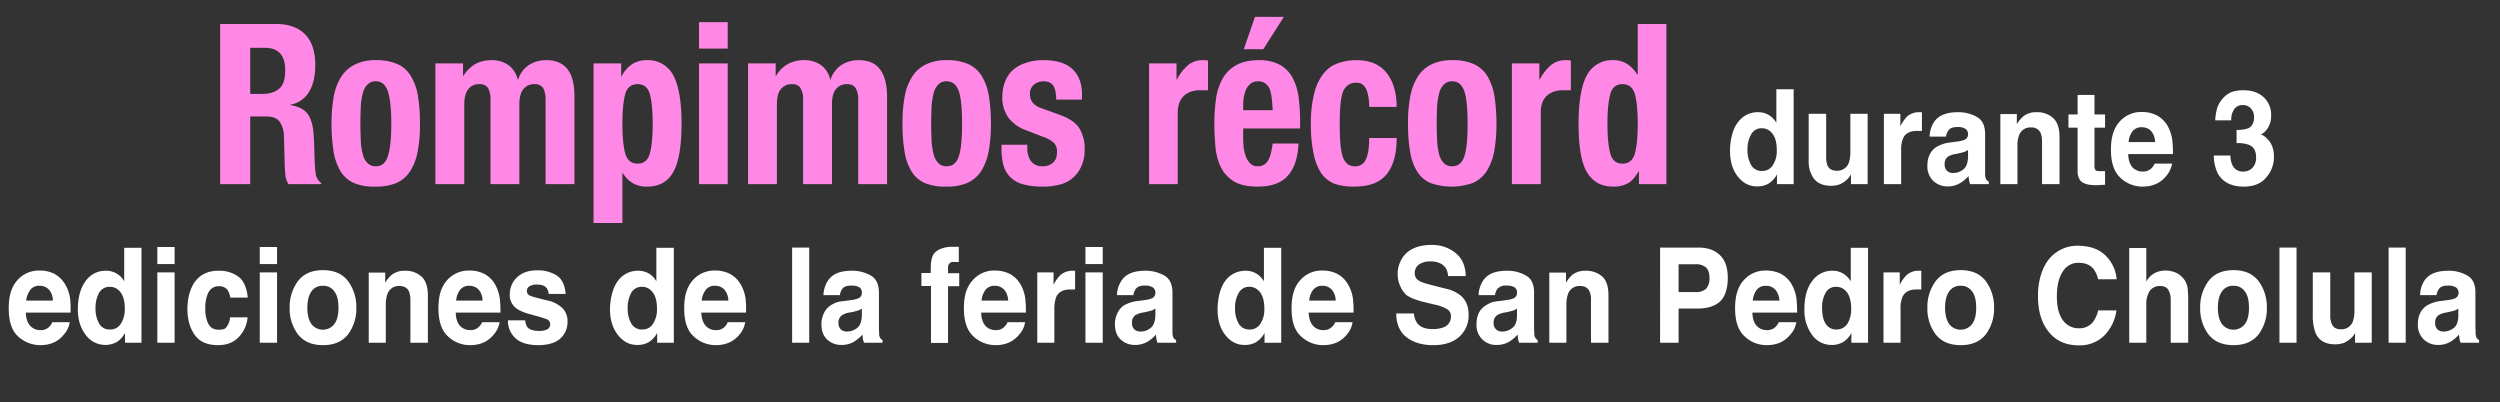 <svg id="Layer_1" data-name="Layer 1" xmlns="http://www.w3.org/2000/svg" viewBox="0 0 1229.9 198"><rect x="0" y="0" width="1229.9" height="198" fill="#333333" stroke="none"/><defs><style>.cls-1{fill:#ff88e6;}.cls-2{fill:#fff;}</style></defs><path class="cls-1" d="M135.6,11.8c6.2,0,11,1.6,14.4,5s5.1,8.4,5.1,15.3c0,5.3-1,9.6-3,13a13.4,13.4,0,0,1-9.2,6.4v.2q5.5.9,8.1,3.9c1.7,2,2.8,5.2,3.2,9.6q.2,2.3.3,4.8c.1,1.7.1,3.7.2,5.8a92.9,92.9,0,0,0,.6,9.6A6.5,6.5,0,0,0,158,90v.6H142a8.4,8.4,0,0,1-1.5-3.8c-.2-1.4-.3-2.9-.4-4.5l-.4-15.1a12.9,12.9,0,0,0-2.1-7.3c-1.3-1.8-3.5-2.6-6.6-2.6h-7.9V90.6H108.3V11.8Zm-6.4,34.4c3.6,0,6.3-.9,8.3-2.7s2.8-4.8,2.8-9.1c0-7.3-3.4-10.9-10.2-10.9h-7V46.2Z"/><path class="cls-1" d="M164.2,47.4a27.7,27.7,0,0,1,3.7-9.7,17.1,17.1,0,0,1,6.8-6,22,22,0,0,1,10.2-2.1,25.8,25.8,0,0,1,10.6,1.9,14.5,14.5,0,0,1,6.6,5.9,26.3,26.3,0,0,1,3.5,9.8,79.1,79.1,0,0,1,1,13.7,68.2,68.2,0,0,1-1.1,13.5,27.1,27.1,0,0,1-3.7,9.8,15.7,15.7,0,0,1-6.7,5.8,25.9,25.9,0,0,1-10.2,1.8,25.3,25.3,0,0,1-10.6-1.7,14.8,14.8,0,0,1-6.7-5.7,28,28,0,0,1-3.5-9.9,89.1,89.1,0,0,1-1-13.6A76.8,76.8,0,0,1,164.2,47.4Zm13.3,21.9a28.7,28.7,0,0,0,1,6.6,8.4,8.4,0,0,0,2.3,4.3,5.3,5.3,0,0,0,4.1,1.6c2.9,0,4.8-1.6,5.9-4.9s1.7-8.6,1.7-16-.6-12.8-1.7-16-3-4.9-5.9-4.9a5.3,5.3,0,0,0-4.1,1.6,8.4,8.4,0,0,0-2.3,4.3,28.7,28.7,0,0,0-1,6.6c-.1,2.6-.2,5.4-.2,8.4S177.4,66.7,177.5,69.3Z"/><path class="cls-1" d="M227.8,31.2v6.1h.2a16.8,16.8,0,0,1,6-5.9,16.6,16.6,0,0,1,8-1.8,13.8,13.8,0,0,1,8.2,2.5,12.3,12.3,0,0,1,4.5,7h.2a13.3,13.3,0,0,1,5.3-7.1,15.2,15.2,0,0,1,8.6-2.4c4.8,0,8.2,1.6,10.5,4.6s3.3,7.5,3.3,13.2V90.6H268.4V49.1a11.7,11.7,0,0,0-1.2-5.8,4.8,4.8,0,0,0-4.3-1.9,6.6,6.6,0,0,0-5.4,2.4c-1.3,1.6-2,4.2-2,7.7V90.6H241.3V49.1a11.7,11.7,0,0,0-1.2-5.8,4.8,4.8,0,0,0-4.3-1.9,6.6,6.6,0,0,0-5.4,2.4c-1.3,1.6-2,4.2-2,7.7V90.6H214.2V31.2Z"/><path class="cls-1" d="M305.6,31.2v6.3h.2a15.9,15.9,0,0,1,5.3-6,13.3,13.3,0,0,1,7.2-1.9A13.9,13.9,0,0,1,331.2,37c2.7,4.9,4.1,12.9,4.1,23.9s-1.4,19-4.1,23.8-7.1,7.1-12.9,7.1a13.4,13.4,0,0,1-6.8-1.6,13.8,13.8,0,0,1-5.1-5.1h-.2v24.6H292V31.2Zm2,44.3c.9,3.3,3,5,6.1,5s5.1-1.7,6-5,1.4-8.1,1.4-14.6-.5-11.4-1.4-14.6-2.9-4.9-6-4.9-5.2,1.6-6.1,4.9-1.4,8.1-1.4,14.6S306.7,72.3,307.6,75.5Z"/><path class="cls-1" d="M358,10.9v13H343.9v-13Zm0,20.3V90.6H343.9V31.2Z"/><path class="cls-1" d="M381.6,31.2v6.1h.2a15.4,15.4,0,0,1,6-5.9,16.2,16.2,0,0,1,7.9-1.8,13.9,13.9,0,0,1,8.3,2.5,11.7,11.7,0,0,1,4.4,7h.2a13.8,13.8,0,0,1,5.3-7.1,15.8,15.8,0,0,1,8.7-2.4c4.7,0,8.2,1.6,10.4,4.6s3.4,7.5,3.4,13.2V90.6H422.2V49.1a10.6,10.6,0,0,0-1.3-5.8c-.8-1.3-2.3-1.9-4.2-1.9a6.6,6.6,0,0,0-5.4,2.4c-1.4,1.6-2,4.2-2,7.7V90.6H395.1V49.1a10.6,10.6,0,0,0-1.3-5.8c-.8-1.3-2.3-1.9-4.2-1.9a6.6,6.6,0,0,0-5.4,2.4c-1.4,1.6-2,4.2-2,7.7V90.6H368V31.2Z"/><path class="cls-1" d="M445.1,47.4a25.9,25.9,0,0,1,3.7-9.7,16.2,16.2,0,0,1,6.7-6,22.6,22.6,0,0,1,10.2-2.1,25.1,25.1,0,0,1,10.6,1.9,15.3,15.3,0,0,1,6.7,5.9,28.2,28.2,0,0,1,3.5,9.8,90.5,90.5,0,0,1,1,13.7,76.8,76.8,0,0,1-1.1,13.5,29,29,0,0,1-3.7,9.8,16.6,16.6,0,0,1-6.8,5.8,25.2,25.2,0,0,1-10.2,1.8,25.9,25.9,0,0,1-10.6-1.7,14.1,14.1,0,0,1-6.6-5.7,26.2,26.2,0,0,1-3.5-9.9,77.9,77.9,0,0,1-1-13.6A68.2,68.2,0,0,1,445.1,47.4Zm13.2,21.9a35.5,35.5,0,0,0,1,6.6,9.3,9.3,0,0,0,2.3,4.3,5.3,5.3,0,0,0,4.1,1.6c2.9,0,4.9-1.6,6-4.9s1.6-8.6,1.6-16-.5-12.8-1.6-16-3.1-4.9-6-4.9a5.3,5.3,0,0,0-4.1,1.6,9.3,9.3,0,0,0-2.3,4.3,35.5,35.5,0,0,0-1,6.6c-.1,2.6-.2,5.4-.2,8.4S458.2,66.7,458.3,69.3Z"/><path class="cls-1" d="M505.4,73.2a10.2,10.2,0,0,0,1.9,6.2,6.6,6.6,0,0,0,5.5,2.4,7.6,7.6,0,0,0,5.3-1.8c1.3-1.2,1.9-2.9,1.9-5.3a6,6,0,0,0-1.5-4.4,13.1,13.1,0,0,0-3.6-2.3l-10-3.9a18.9,18.9,0,0,1-8.8-6.2,17.1,17.1,0,0,1-3-10.4,20,20,0,0,1,1.2-6.9,15.5,15.5,0,0,1,3.5-5.7,17.6,17.6,0,0,1,6.4-3.8,25.2,25.2,0,0,1,9.3-1.5c6.4,0,11.1,1.5,14.2,4.5s4.6,7.1,4.6,12.4V49H519.6c0-3.1-.5-5.4-1.4-6.8s-2.5-2.2-4.9-2.2a7.6,7.6,0,0,0-4.6,1.6,5.7,5.7,0,0,0-2,4.8,6.4,6.4,0,0,0,1.3,4q1.2,1.8,4.8,3l8.6,3.1c4.4,1.6,7.6,3.7,9.4,6.3a18.8,18.8,0,0,1,2.8,10.7,18.8,18.8,0,0,1-1.6,8.2,15.5,15.5,0,0,1-4.2,5.8,14.9,14.9,0,0,1-6.5,3.3,30.5,30.5,0,0,1-8.3,1,35.3,35.3,0,0,1-9.9-1.2,14,14,0,0,1-6.2-3.6,13.7,13.7,0,0,1-3.3-5.9,32.1,32.1,0,0,1-.9-7.8V71.2h12.7Z"/><path class="cls-1" d="M578.8,31.2v7.9h.2a23.4,23.4,0,0,1,5.3-6.9,11.2,11.2,0,0,1,7.5-2.6h1.3l1.2.2V44.4h-4.4a12.4,12.4,0,0,0-3.7.6,10.2,10.2,0,0,0-3.4,1.8,9.1,9.1,0,0,0-2.4,3.3,12.7,12.7,0,0,0-1,5V90.6H565.3V31.2Z"/><path class="cls-1" d="M611.6,68a42.4,42.4,0,0,0,.3,5.1,23.2,23.2,0,0,0,1.2,4.4,9.1,9.1,0,0,0,2.2,3.1,4.8,4.8,0,0,0,3.3,1.2,5.5,5.5,0,0,0,5.2-2.8c1.1-1.8,1.8-4.6,2.3-8.4h12.7c-.3,6.9-2,12.2-5.2,15.8s-8.1,5.4-14.8,5.4q-7.8,0-12-2.7a17.3,17.3,0,0,1-6.4-7.3,29.4,29.4,0,0,1-2.5-10.2c-.3-3.7-.5-7.5-.5-11.2a84.2,84.2,0,0,1,.8-11.5,28,28,0,0,1,3.1-9.9,17.2,17.2,0,0,1,6.6-6.8c2.9-1.7,6.7-2.6,11.5-2.6a21.3,21.3,0,0,1,10.1,2.2,15.8,15.8,0,0,1,6.2,6.1,27.9,27.9,0,0,1,3.1,9.5,92.3,92.3,0,0,1,.8,12.4v3.4h-28Zm14-19.9a16.8,16.8,0,0,0-1-4.4,6.7,6.7,0,0,0-2.2-2.7,5.6,5.6,0,0,0-3.5-1,5.7,5.7,0,0,0-3.6,1.1,8.4,8.4,0,0,0-2.2,2.7,22.2,22.2,0,0,0-1.2,3.9,28.3,28.3,0,0,0-.3,4.1v2.4h14.5C626,51.9,625.8,49.9,625.6,48.1Zm6-39.8L621.5,24.2h-9.6l5.5-15.9Z"/><path class="cls-1" d="M673.3,48.3a19.3,19.3,0,0,0-.9-3.8,8.2,8.2,0,0,0-1.9-2.8,4.8,4.8,0,0,0-3.3-1A6.4,6.4,0,0,0,663,42a7.8,7.8,0,0,0-2.5,3.7,31.3,31.3,0,0,0-1.1,6.3q-.3,3.9-.3,9c0,3.7.1,6.8.3,9.5a31.2,31.2,0,0,0,1.1,6.4,8.7,8.7,0,0,0,2.3,3.7,6.1,6.1,0,0,0,3.9,1.2,5.4,5.4,0,0,0,5.2-3.3c1.1-2.2,1.7-5.8,1.7-10.6h13.5c0,7.8-1.6,13.7-4.9,17.8s-8.6,6.1-16.1,6.1a28.6,28.6,0,0,1-9.3-1.3,14.6,14.6,0,0,1-6.6-5,26.7,26.7,0,0,1-3.9-9.6,69.5,69.5,0,0,1-1.4-15,58.5,58.5,0,0,1,1.7-15.2,25.3,25.3,0,0,1,4.6-9.6,15.2,15.2,0,0,1,7.1-5,25.7,25.7,0,0,1,9-1.5c6.6,0,11.5,2.1,14.8,6.2s5,9.8,5,16.8H673.6A30,30,0,0,0,673.3,48.3Z"/><path class="cls-1" d="M693.8,47.4a27.7,27.7,0,0,1,3.7-9.7,16.2,16.2,0,0,1,6.7-6,22.6,22.6,0,0,1,10.2-2.1A25.1,25.1,0,0,1,725,31.5a15.3,15.3,0,0,1,6.7,5.9,28.2,28.2,0,0,1,3.5,9.8,90.5,90.5,0,0,1,1,13.7,76.8,76.8,0,0,1-1.1,13.5,29,29,0,0,1-3.7,9.8,16,16,0,0,1-6.8,5.8,31.5,31.5,0,0,1-20.7.1,14.3,14.3,0,0,1-6.7-5.7,26.2,26.2,0,0,1-3.5-9.9,77.9,77.9,0,0,1-1-13.6A68.2,68.2,0,0,1,693.8,47.4ZM707,69.3a35.5,35.5,0,0,0,1,6.6,9.3,9.3,0,0,0,2.3,4.3,5.3,5.3,0,0,0,4.1,1.6c2.9,0,4.9-1.6,6-4.9s1.6-8.6,1.6-16-.5-12.8-1.6-16-3.1-4.9-6-4.9a5.3,5.3,0,0,0-4.1,1.6,9.3,9.3,0,0,0-2.3,4.3,35.5,35.5,0,0,0-1,6.6c-.1,2.6-.2,5.4-.2,8.4S706.9,66.7,707,69.3Z"/><path class="cls-1" d="M757.3,31.2v7.9h.2a23.4,23.4,0,0,1,5.3-6.9,11.2,11.2,0,0,1,7.5-2.6h1.3l1.2.2V44.4h-4.4a12.4,12.4,0,0,0-3.7.6,10.2,10.2,0,0,0-3.4,1.8,9.1,9.1,0,0,0-2.4,3.3,12.8,12.8,0,0,0-.9,5V90.6H743.8V31.2Z"/><path class="cls-1" d="M806.1,84.3c-1.6,2.8-3.3,4.8-5.3,5.9a14.5,14.5,0,0,1-7.2,1.6c-5.8,0-10.1-2.4-12.9-7.1s-4.1-12.7-4.1-23.8,1.4-19,4.1-23.9a13.9,13.9,0,0,1,12.9-7.4,12.5,12.5,0,0,1,6.8,1.8,17.3,17.3,0,0,1,5.1,5.3h.2V11.8h14.1V90.6H806.3V84.3Zm-13.9-8.8c.9,3.3,2.9,5,6,5s5.2-1.7,6.1-5,1.4-8.1,1.4-14.6-.5-11.4-1.4-14.6-3-4.9-6.1-4.9-5.1,1.6-6,4.9-1.4,8.1-1.4,14.6S791.3,72.3,792.2,75.5Z"/><path class="cls-2" d="M882.4,43.9V90.6h-8.2V85.8a12.1,12.1,0,0,1-4.1,4.5,10.9,10.9,0,0,1-5.7,1.4c-3.8,0-6.9-1.6-9.5-4.9s-3.8-7.5-3.8-12.6,1.2-10.5,3.8-13.9A11.9,11.9,0,0,1,865,55.2a10.1,10.1,0,0,1,5.2,1.4,11.2,11.2,0,0,1,3.7,3.8V43.9ZM859.7,73.5a14.4,14.4,0,0,0,1.8,7.7,5.8,5.8,0,0,0,5.3,2.9,6,6,0,0,0,5.4-2.9,12.7,12.7,0,0,0,1.9-7.4q0-6.3-3-9a6.1,6.1,0,0,0-4.2-1.7,5.7,5.7,0,0,0-5.4,3A14.2,14.2,0,0,0,859.7,73.5Z"/><path class="cls-2" d="M910.6,85.7a2.9,2.9,0,0,1-.6,1,4.9,4.9,0,0,1-1.1,1.4,13.6,13.6,0,0,1-3.8,2.6,13.8,13.8,0,0,1-4.3.7c-4.8,0-8-1.9-9.6-5.5s-1.4-5.1-1.4-9V56h8.6V76.9a12.5,12.5,0,0,0,.6,4.4c.8,1.8,2.3,2.7,4.6,2.7a6,6,0,0,0,5.9-3.8,15.4,15.4,0,0,0,.8-5.4V56h8.5V90.6h-8.2Z"/><path class="cls-2" d="M943.1,64.4c-3.4,0-5.7,1.2-6.8,3.5a14.2,14.2,0,0,0-1,6.2V90.6h-8.5V56h8.1v6.1a21.1,21.1,0,0,1,3.3-4.8,9.1,9.1,0,0,1,6.2-2.1h1.1v9.2h-2.4Z"/><path class="cls-2" d="M951.6,59.8c2.3-3.1,6.1-4.6,11.5-4.6a18.5,18.5,0,0,1,9.4,2.3c2.7,1.5,4.1,4.3,4.1,8.5V85.8a5.4,5.4,0,0,0,.5,2.4,2.8,2.8,0,0,0,1.3,1.1v1.3h-9.2a18,18,0,0,1-.5-1.9l-.3-2.1a14.7,14.7,0,0,1-4,3.4,11.4,11.4,0,0,1-6.1,1.7,10.1,10.1,0,0,1-7.2-2.7,9.9,9.9,0,0,1-2.9-7.6c0-4.2,1.6-7.3,4.6-9.2a17.6,17.6,0,0,1,7.4-2.2l2.9-.4a13.1,13.1,0,0,0,3.3-.8,2.8,2.8,0,0,0,1.8-2.6,3.1,3.1,0,0,0-1.4-2.9,7.3,7.3,0,0,0-4-.8c-2,0-3.4.5-4.2,1.6a6.3,6.3,0,0,0-1.2,3.1h-8.1A13.8,13.8,0,0,1,951.6,59.8Zm6.3,24.3a4.1,4.1,0,0,0,2.9,1,7.8,7.8,0,0,0,5-1.7c1.5-1.1,2.3-3.2,2.4-6.2V73.8l-1.7.9-2.2.6-1.9.4a11.3,11.3,0,0,0-3.8,1.2,4.1,4.1,0,0,0-1.9,3.8A4.3,4.3,0,0,0,957.9,84.1Z"/><path class="cls-2" d="M999.2,62.7a5.8,5.8,0,0,0-5.9,3.9,13.8,13.8,0,0,0-.8,5.3V90.6h-8.4V56.1h8.1v5a16.2,16.2,0,0,1,3.1-3.8,9.9,9.9,0,0,1,6.5-2.1A11.7,11.7,0,0,1,1010,58c2.1,1.9,3.2,5,3.2,9.3V90.6h-8.6v-21a11.4,11.4,0,0,0-.7-4.2A4.8,4.8,0,0,0,999.2,62.7Z"/><path class="cls-2" d="M1035.6,84.2v6.7l-3.9.2c-4,.1-6.7-.6-8.2-2.2a7.4,7.4,0,0,1-1.4-4.8V62.8h-4.5V56.3h4.5V46.7h8.3v9.6h5.2v6.5h-5.2V81.1a4.4,4.4,0,0,0,.5,2.6c.4.4,1.4.5,3.1.5h1.6Z"/><path class="cls-2" d="M1068.6,80.5a13.2,13.2,0,0,1-3,6.2c-2.8,3.4-6.6,5.1-11.6,5.1a15.7,15.7,0,0,1-10.8-4.3c-3.1-2.8-4.7-7.4-4.7-13.8s1.4-10.6,4.2-13.8a14.1,14.1,0,0,1,11-4.8,15.3,15.3,0,0,1,7.2,1.6,13.2,13.2,0,0,1,5.4,5.1,20.4,20.4,0,0,1,2.4,7.2,57.7,57.7,0,0,1,.3,6.8h-22c.1,3.5,1.1,5.9,3,7.3a6.8,6.8,0,0,0,4.2,1.3,5.7,5.7,0,0,0,4.2-1.6,7.1,7.1,0,0,0,1.6-2.3Zm-8.4-10.6a8.3,8.3,0,0,0-2-5.5,6.1,6.1,0,0,0-4.5-1.8,5.5,5.5,0,0,0-4.5,1.9,9.4,9.4,0,0,0-2,5.4Z"/><path class="cls-2" d="M1099.1,53.8a8.7,8.7,0,0,0-1.4,5.4h-7.9a26.8,26.8,0,0,1,1.1-6.5,14.5,14.5,0,0,1,3.3-5,11.4,11.4,0,0,1,3.9-2.5,17.9,17.9,0,0,1,5.6-.8c4.1,0,7.4,1.1,9.9,3.4a11.7,11.7,0,0,1,3.7,9.1,10.6,10.6,0,0,1-2.2,6.9,6.7,6.7,0,0,1-3,2.4q1.2,0,3.3,2.1c2.2,2.1,3.3,5.1,3.3,8.8a15.2,15.2,0,0,1-3.8,10.2q-3.7,4.5-11.1,4.5c-6.1,0-10.3-2.2-12.7-6.4a20.2,20.2,0,0,1-2-8.9h8.2a10.5,10.5,0,0,0,.9,4.6,5.5,5.5,0,0,0,5.5,3.3,6.2,6.2,0,0,0,4.4-1.8,7.2,7.2,0,0,0,1.8-5.3c0-3-1.1-5-3.4-6a15.9,15.9,0,0,0-6.2-.9V63.9a15.2,15.2,0,0,0,5.8-.8c1.8-.9,2.8-2.7,2.8-5.4a6.1,6.1,0,0,0-1.5-4.3,5,5,0,0,0-4-1.7A4.7,4.7,0,0,0,1099.1,53.8Z"/><path class="cls-2" d="M34.3,158.5a11.5,11.5,0,0,1-3,6.2c-2.7,3.4-6.6,5.1-11.5,5.1a16.1,16.1,0,0,1-10.9-4.3c-3.1-2.8-4.6-7.4-4.6-13.8s1.4-10.6,4.2-13.8a14,14,0,0,1,11-4.8,15.3,15.3,0,0,1,7.2,1.6,13.6,13.6,0,0,1,5.3,5.1,18.7,18.7,0,0,1,2.5,7.2,44.2,44.2,0,0,1,.2,6.8h-22c.1,3.5,1.2,5.9,3.1,7.3a6.4,6.4,0,0,0,4.2,1.3,5.7,5.7,0,0,0,4.2-1.6,5.7,5.7,0,0,0,1.5-2.3ZM26,147.9a8.3,8.3,0,0,0-2-5.5,6.1,6.1,0,0,0-4.5-1.8,5.3,5.3,0,0,0-4.5,1.9,10.2,10.2,0,0,0-2.1,5.4Z"/><path class="cls-2" d="M69.6,121.9v46.7H61.5v-4.8a12.1,12.1,0,0,1-4.1,4.5,11.9,11.9,0,0,1-15.2-3.5q-3.9-5-3.9-12.6c0-5.9,1.3-10.5,3.8-13.9a11.9,11.9,0,0,1,10.1-5.1,9.9,9.9,0,0,1,5.2,1.4,9.7,9.7,0,0,1,3.7,3.8V121.9ZM47,151.5a14.4,14.4,0,0,0,1.8,7.7,5.7,5.7,0,0,0,5.3,2.9,6,6,0,0,0,5.4-2.9,13.5,13.5,0,0,0,1.9-7.4q0-6.3-3-9a6.3,6.3,0,0,0-4.3-1.7,5.9,5.9,0,0,0-5.4,3A15.3,15.3,0,0,0,47,151.5Z"/><path class="cls-2" d="M85.9,121.5v8.4H77.4v-8.4Zm0,12.5v34.6H77.4V134Z"/><path class="cls-2" d="M121.9,146.4h-8.6a10.4,10.4,0,0,0-1.2-3.5,5,5,0,0,0-4.4-2.1c-2.9,0-4.8,1.6-5.8,4.6a18.5,18.5,0,0,0-.9,6.4,17.1,17.1,0,0,0,.9,6.1c1,2.9,2.8,4.3,5.6,4.3s3.4-.5,4.2-1.7a9.2,9.2,0,0,0,1.5-4.4h8.6a15.7,15.7,0,0,1-2.8,7.8c-2.6,3.9-6.5,5.9-11.7,5.9s-9-1.6-11.4-4.9-3.7-7.6-3.7-12.9,1.4-10.6,4.1-13.9,6.4-4.9,11.1-4.9a16,16,0,0,1,9.9,2.9C119.9,138.1,121.4,141.5,121.9,146.4Z"/><path class="cls-2" d="M136.3,121.5v8.4h-8.5v-8.4Zm0,12.5v34.6h-8.5V134Z"/><path class="cls-2" d="M171.3,138.4a21.4,21.4,0,0,1,4,13,21,21,0,0,1-4,13c-2.8,3.6-6.9,5.4-12.4,5.4s-9.6-1.8-12.4-5.4a21,21,0,0,1-4-13,21.4,21.4,0,0,1,4-13c2.8-3.7,6.9-5.5,12.4-5.5S168.5,134.7,171.3,138.4Zm-12.4,2.2a6.4,6.4,0,0,0-5.7,2.8c-1.3,1.8-2,4.5-2,8s.7,6.1,2,8a7.1,7.1,0,0,0,11.3,0c1.4-1.9,2-4.5,2-8s-.6-6.2-2-8A6.4,6.4,0,0,0,158.9,140.6Z"/><path class="cls-2" d="M196.5,140.7a5.9,5.9,0,0,0-5.9,3.9,16,16,0,0,0-.8,5.3v18.7h-8.4V134.1h8.1v5a16.2,16.2,0,0,1,3.1-3.8,10,10,0,0,1,6.6-2.1,11.6,11.6,0,0,1,8.1,2.8c2.1,1.9,3.2,5,3.2,9.3v23.3h-8.6v-21a11.4,11.4,0,0,0-.7-4.2C200.4,141.6,198.8,140.7,196.5,140.7Z"/><path class="cls-2" d="M245.8,158.5a12.3,12.3,0,0,1-3,6.2c-2.8,3.4-6.6,5.1-11.6,5.1a15.7,15.7,0,0,1-10.8-4.3c-3.1-2.8-4.7-7.4-4.7-13.8s1.4-10.6,4.2-13.8a14.1,14.1,0,0,1,11-4.8,16,16,0,0,1,7.3,1.6,13.6,13.6,0,0,1,5.3,5.1,20.4,20.4,0,0,1,2.4,7.2,57.7,57.7,0,0,1,.3,6.8h-22c.1,3.5,1.1,5.9,3,7.3a6.8,6.8,0,0,0,4.2,1.3,5.7,5.7,0,0,0,4.2-1.6,7.1,7.1,0,0,0,1.6-2.3Zm-8.4-10.6a8.3,8.3,0,0,0-2-5.5,6.1,6.1,0,0,0-4.5-1.8,5.5,5.5,0,0,0-4.5,1.9,10.2,10.2,0,0,0-2,5.4Z"/><path class="cls-2" d="M274,135.6c2.5,1.7,3.9,4.7,4.3,9h-8.4a5.5,5.5,0,0,0-.9-2.8c-.9-1.2-2.5-1.8-4.7-1.8a6.6,6.6,0,0,0-3.9.9,2.6,2.6,0,0,0-1.2,2.1,2.5,2.5,0,0,0,1.2,2.3c.9.5,3.8,1.3,8.8,2.5a14.7,14.7,0,0,1,7.5,3.8,9,9,0,0,1,2.5,6.5,10.9,10.9,0,0,1-3.5,8.4c-2.4,2.2-6.1,3.3-11,3.3s-8.8-1.2-11.2-3.5a11.4,11.4,0,0,1-3.6-8.7h8.5a6.4,6.4,0,0,0,1.1,3.4c1.1,1.2,3,1.8,5.8,1.8a8.9,8.9,0,0,0,4-.8,2.8,2.8,0,0,0,.2-4.7q-1.2-.7-8.7-2.7c-3.7-1-6.2-2.2-7.7-3.7a8.1,8.1,0,0,1-2.3-6.2,11.2,11.2,0,0,1,3.5-8.2c2.4-2.3,5.6-3.5,9.9-3.5A17.2,17.2,0,0,1,274,135.6Z"/><path class="cls-2" d="M331.5,121.9v46.7h-8.2v-4.8a12.1,12.1,0,0,1-4.1,4.5,10.9,10.9,0,0,1-5.7,1.4c-3.8,0-6.9-1.6-9.5-4.9s-3.9-7.5-3.9-12.6,1.3-10.5,3.8-13.9a12.1,12.1,0,0,1,10.2-5.1,10.4,10.4,0,0,1,5.2,1.4,10.1,10.1,0,0,1,3.6,3.8V121.9Zm-22.7,29.6a14.4,14.4,0,0,0,1.8,7.7,5.8,5.8,0,0,0,5.3,2.9,6,6,0,0,0,5.4-2.9,12.7,12.7,0,0,0,1.9-7.4q0-6.3-3-9a6.1,6.1,0,0,0-4.2-1.7,5.9,5.9,0,0,0-5.5,3A15.3,15.3,0,0,0,308.8,151.5Z"/><path class="cls-2" d="M366.6,158.5a12,12,0,0,1-2.9,6.2c-2.8,3.4-6.7,5.1-11.6,5.1a15.7,15.7,0,0,1-10.8-4.3c-3.2-2.8-4.7-7.4-4.7-13.8s1.4-10.6,4.2-13.8a14,14,0,0,1,11-4.8,15.3,15.3,0,0,1,7.2,1.6,13,13,0,0,1,5.3,5.1,18.7,18.7,0,0,1,2.5,7.2,44.2,44.2,0,0,1,.2,6.8H345c.2,3.5,1.2,5.9,3.1,7.3a6.4,6.4,0,0,0,4.2,1.3,5.7,5.7,0,0,0,4.2-1.6,5.7,5.7,0,0,0,1.5-2.3Zm-8.3-10.6a8.3,8.3,0,0,0-2-5.5,6.1,6.1,0,0,0-4.5-1.8,5.3,5.3,0,0,0-4.5,1.9,10.2,10.2,0,0,0-2.1,5.4Z"/><path class="cls-2" d="M389.7,121.8h8.4v46.8h-8.4Z"/><path class="cls-2" d="M407.5,137.8c2.2-3.1,6-4.6,11.4-4.6a18.2,18.2,0,0,1,9.4,2.3c2.7,1.5,4.1,4.3,4.1,8.5v15.8c0,1.1,0,2.5.1,4a4.3,4.3,0,0,0,.5,2.4,2.6,2.6,0,0,0,1.2,1.1v1.3h-9.1a8.2,8.2,0,0,1-.6-1.9c-.1-.7-.1-1.4-.2-2.1a18.5,18.5,0,0,1-4,3.4,11.8,11.8,0,0,1-6.2,1.7,10.1,10.1,0,0,1-7.2-2.7c-1.9-1.8-2.8-4.3-2.8-7.6s1.5-7.3,4.6-9.2,4.1-1.8,7.3-2.2l2.9-.4a12.1,12.1,0,0,0,3.3-.8,2.8,2.8,0,0,0,1.8-2.6,3,3,0,0,0-1.3-2.9,7.9,7.9,0,0,0-4.1-.8c-2,0-3.4.5-4.2,1.6a6.3,6.3,0,0,0-1.2,3.1h-8.1A13.8,13.8,0,0,1,407.5,137.8Zm6.2,24.3a4.3,4.3,0,0,0,2.9,1,7.8,7.8,0,0,0,5-1.7c1.5-1.1,2.3-3.2,2.4-6.2v-3.4a12.9,12.9,0,0,1-1.6.9l-2.2.6-1.9.4a9.9,9.9,0,0,0-3.8,1.2,4.2,4.2,0,0,0-2,3.8A4.3,4.3,0,0,0,413.7,162.1Z"/><path class="cls-2" d="M471.7,121.5v7.4h-2.4a2.4,2.4,0,0,0-2.3.8,2.8,2.8,0,0,0-.6,1.8v2.9h5.5v6.4h-5.5v27.9H458V140.7h-4.7v-6.4h4.6v-2.2c0-3.7.6-6.2,1.8-7.6s4.1-3.1,8.8-3.1h3.2Z"/><path class="cls-2" d="M504.3,158.5a11.5,11.5,0,0,1-3,6.2c-2.8,3.4-6.6,5.1-11.6,5.1a15.9,15.9,0,0,1-10.8-4.3c-3.1-2.8-4.7-7.4-4.7-13.8s1.4-10.6,4.3-13.8a13.8,13.8,0,0,1,10.9-4.8,16,16,0,0,1,7.3,1.6,13.6,13.6,0,0,1,5.3,5.1,18.6,18.6,0,0,1,2.4,7.2,57.7,57.7,0,0,1,.3,6.8h-22c.1,3.5,1.1,5.9,3,7.3a6.8,6.8,0,0,0,4.2,1.3,5.5,5.5,0,0,0,4.2-1.6,7.1,7.1,0,0,0,1.6-2.3ZM496,147.9c-.2-2.4-.8-4.2-2.1-5.5a6.1,6.1,0,0,0-4.5-1.8,5.5,5.5,0,0,0-4.5,1.9,10.2,10.2,0,0,0-2,5.4Z"/><path class="cls-2" d="M526.5,142.4c-3.4,0-5.6,1.2-6.8,3.5a15.9,15.9,0,0,0-1,6.2v16.5h-8.4V134h8v6.1a18.1,18.1,0,0,1,3.4-4.8,8.9,8.9,0,0,1,6.1-2.1h1.1v9.2h-2.4Z"/><path class="cls-2" d="M542.5,121.5v8.4H534v-8.4Zm0,12.5v34.6H534V134Z"/><path class="cls-2" d="M551.9,137.8c2.2-3.1,6-4.6,11.4-4.6a18.5,18.5,0,0,1,9.4,2.3c2.7,1.5,4.1,4.3,4.1,8.5v19.8a7.3,7.3,0,0,0,.5,2.4,2.8,2.8,0,0,0,1.3,1.1v1.3h-9.2a18,18,0,0,1-.5-1.9,14.9,14.9,0,0,1-.2-2.1,18.5,18.5,0,0,1-4,3.4,12,12,0,0,1-6.2,1.7,10.1,10.1,0,0,1-7.2-2.7c-1.9-1.8-2.8-4.3-2.8-7.6s1.5-7.3,4.5-9.2a18,18,0,0,1,7.4-2.2l2.9-.4a13.1,13.1,0,0,0,3.3-.8,2.8,2.8,0,0,0,1.8-2.6,3.1,3.1,0,0,0-1.4-2.9,7.3,7.3,0,0,0-4-.8c-2,0-3.4.5-4.2,1.6a6.3,6.3,0,0,0-1.2,3.1h-8.1A13.8,13.8,0,0,1,551.9,137.8Zm6.2,24.3a4.3,4.3,0,0,0,2.9,1,7.8,7.8,0,0,0,5-1.7c1.5-1.1,2.3-3.2,2.4-6.2v-3.4l-1.6.9-2.3.6-1.8.4a11.2,11.2,0,0,0-3.9,1.2,4.1,4.1,0,0,0-1.9,3.8A4.3,4.3,0,0,0,558.1,162.1Z"/><path class="cls-2" d="M630.3,121.9v46.7h-8.2v-4.8a12.1,12.1,0,0,1-4.1,4.5,10.9,10.9,0,0,1-5.7,1.4c-3.8,0-6.9-1.6-9.5-4.9s-3.8-7.5-3.8-12.6,1.2-10.5,3.7-13.9a12.2,12.2,0,0,1,10.2-5.1,10.1,10.1,0,0,1,5.2,1.4,11.2,11.2,0,0,1,3.7,3.8V121.9Zm-22.7,29.6a14.4,14.4,0,0,0,1.8,7.7,5.8,5.8,0,0,0,5.3,2.9,6,6,0,0,0,5.4-2.9,12.7,12.7,0,0,0,1.9-7.4q0-6.3-3-9a6.1,6.1,0,0,0-4.2-1.7,5.7,5.7,0,0,0-5.4,3A14.2,14.2,0,0,0,607.6,151.5Z"/><path class="cls-2" d="M665.4,158.5a12,12,0,0,1-2.9,6.2c-2.8,3.4-6.6,5.1-11.6,5.1a15.7,15.7,0,0,1-10.8-4.3c-3.2-2.8-4.7-7.4-4.7-13.8s1.4-10.6,4.2-13.8a14,14,0,0,1,11-4.8,15.3,15.3,0,0,1,7.2,1.6,13,13,0,0,1,5.3,5.1,18.7,18.7,0,0,1,2.5,7.2,57.7,57.7,0,0,1,.3,6.8H643.8c.2,3.5,1.2,5.9,3.1,7.3a6.4,6.4,0,0,0,4.2,1.3,5.7,5.7,0,0,0,4.2-1.6,7.1,7.1,0,0,0,1.6-2.3Zm-8.3-10.6a8.3,8.3,0,0,0-2-5.5,6.1,6.1,0,0,0-4.5-1.8,5.4,5.4,0,0,0-4.5,1.9,9.4,9.4,0,0,0-2,5.4Z"/><path class="cls-2" d="M704.8,161.9a15.4,15.4,0,0,0,5.2-.8,5.5,5.5,0,0,0,3.8-5.4,3.9,3.9,0,0,0-1.9-3.6,19.2,19.2,0,0,0-5.9-2.2l-4.6-1.1c-4.6-1.1-7.7-2.3-9.4-3.6s-4.4-5.5-4.4-10.1a14.2,14.2,0,0,1,4.2-10.5c2.9-2.7,7-4.1,12.5-4.1a18,18,0,0,1,11.7,3.9q4.9,3.9,5.1,11.4h-8.7c-.2-2.8-1.3-4.8-3.4-6a10.7,10.7,0,0,0-5.3-1.2,9.5,9.5,0,0,0-5.6,1.5,5,5,0,0,0-2.1,4.3,4,4,0,0,0,2.1,3.7c.8.6,2.7,1.2,5.6,2l7.5,1.9a17.6,17.6,0,0,1,7.4,3.4c2.6,2.2,3.9,5.4,3.9,9.5a14,14,0,0,1-4.5,10.7c-3.1,2.8-7.3,4.2-12.9,4.2s-10.1-1.4-13.4-4.1-4.8-6.7-4.8-11.5h8.7a9.7,9.7,0,0,0,1.6,4.8C698.7,160.9,701.2,161.9,704.8,161.9Z"/><path class="cls-2" d="M729.8,137.8c2.2-3.1,6-4.6,11.4-4.6a18,18,0,0,1,9.4,2.3c2.8,1.5,4.1,4.3,4.1,8.5v15.8c0,1.1,0,2.5.1,4a4.3,4.3,0,0,0,.5,2.4,3.2,3.2,0,0,0,1.2,1.1v1.3h-9.1a8.2,8.2,0,0,1-.6-1.9c-.1-.7-.1-1.4-.2-2.1a18.5,18.5,0,0,1-4,3.4,11.7,11.7,0,0,1-6.1,1.7,9.6,9.6,0,0,1-10.1-10.3c0-4.2,1.5-7.3,4.6-9.2s4.1-1.8,7.4-2.2l2.8-.4a11.1,11.1,0,0,0,3.3-.8,2.8,2.8,0,0,0,1.8-2.6,3,3,0,0,0-1.3-2.9,7.6,7.6,0,0,0-4.1-.8,5.1,5.1,0,0,0-4.2,1.6,6.3,6.3,0,0,0-1.2,3.1h-8.1A13.8,13.8,0,0,1,729.8,137.8Zm6.3,24.3a3.9,3.9,0,0,0,2.8,1,7.8,7.8,0,0,0,5-1.7c1.6-1.1,2.4-3.2,2.4-6.2v-3.4a12.9,12.9,0,0,1-1.6.9l-2.2.6-1.9.4a10.6,10.6,0,0,0-3.8,1.2,4.2,4.2,0,0,0-2,3.8A4,4,0,0,0,736.1,162.1Z"/><path class="cls-2" d="M777.3,140.7a5.9,5.9,0,0,0-5.9,3.9,16,16,0,0,0-.8,5.3v18.7h-8.4V134.1h8.2v5a16.2,16.2,0,0,1,3-3.8,10.2,10.2,0,0,1,6.6-2.1,12,12,0,0,1,8.2,2.8c2.1,1.9,3.1,5,3.1,9.3v23.3h-8.6v-21a9.6,9.6,0,0,0-.7-4.2C781.2,141.6,779.6,140.7,777.3,140.7Z"/><path class="cls-2" d="M835,151.8h-9.2v16.8h-9.1V121.8h19c4.3,0,7.8,1.2,10.4,3.7s3.9,6.1,3.9,11.2-1.3,9.4-3.9,11.7S839.8,151.8,835,151.8Zm4.3-9.7a7.6,7.6,0,0,0,1.7-5.4c0-2.4-.6-4.1-1.8-5.2a7.5,7.5,0,0,0-5-1.5h-8.4v13.7h8.4A7.3,7.3,0,0,0,839.3,142.1Z"/><path class="cls-2" d="M883.7,158.5a11.5,11.5,0,0,1-3,6.2c-2.8,3.4-6.6,5.1-11.6,5.1a15.7,15.7,0,0,1-10.8-4.3c-3.1-2.8-4.7-7.4-4.7-13.8s1.4-10.6,4.2-13.8a14.1,14.1,0,0,1,11-4.8,16,16,0,0,1,7.3,1.6,13.6,13.6,0,0,1,5.3,5.1,20.4,20.4,0,0,1,2.4,7.2,57.7,57.7,0,0,1,.3,6.8h-22c.1,3.5,1.1,5.9,3,7.3a6.8,6.8,0,0,0,4.2,1.3,5.7,5.7,0,0,0,4.2-1.6,7.1,7.1,0,0,0,1.6-2.3Zm-8.3-10.6a8.9,8.9,0,0,0-2.1-5.5,6.1,6.1,0,0,0-4.5-1.8,5.5,5.5,0,0,0-4.5,1.9,10.2,10.2,0,0,0-2,5.4Z"/><path class="cls-2" d="M919,121.9v46.7h-8.2v-4.8a11.3,11.3,0,0,1-4.1,4.5,10.9,10.9,0,0,1-5.7,1.4,11.7,11.7,0,0,1-9.5-4.9,20.3,20.3,0,0,1-3.8-12.6c0-5.9,1.2-10.5,3.8-13.9a11.9,11.9,0,0,1,10.1-5.1,9.9,9.9,0,0,1,5.2,1.4,11.2,11.2,0,0,1,3.7,3.8V121.9Zm-22.6,29.6c0,3.2.5,5.8,1.7,7.7a6,6,0,0,0,5.3,2.9,6.3,6.3,0,0,0,5.5-2.9,13.5,13.5,0,0,0,1.8-7.4q0-6.3-3-9a6.1,6.1,0,0,0-4.2-1.7,5.7,5.7,0,0,0-5.4,3A14.2,14.2,0,0,0,896.4,151.5Z"/><path class="cls-2" d="M942.8,142.4c-3.4,0-5.6,1.2-6.8,3.5a14.2,14.2,0,0,0-1,6.2v16.5h-8.4V134h8v6.1a18.1,18.1,0,0,1,3.4-4.8,8.7,8.7,0,0,1,6.1-2.1h1.1v9.2h-2.4Z"/><path class="cls-2" d="M977,138.4a21.4,21.4,0,0,1,4,13,21,21,0,0,1-4,13c-2.8,3.6-6.9,5.4-12.4,5.4s-9.6-1.8-12.4-5.4a21,21,0,0,1-4-13,21.4,21.4,0,0,1,4-13c2.8-3.7,6.9-5.5,12.4-5.5S974.2,134.7,977,138.4Zm-12.4,2.2a6.4,6.4,0,0,0-5.7,2.8c-1.3,1.8-2,4.5-2,8s.7,6.1,2,8a7.1,7.1,0,0,0,11.3,0c1.4-1.9,2-4.5,2-8s-.6-6.2-2-8A6.4,6.4,0,0,0,964.6,140.6Z"/><path class="cls-2" d="M1035.2,165.1a17.1,17.1,0,0,1-12.5,4.8c-6.2,0-11.1-2.1-14.7-6.5s-5.4-10.2-5.4-17.8,2.1-14.5,6.1-18.9a17.9,17.9,0,0,1,13.5-5.8c7.4,0,12.7,2.6,16.1,7.8a17.8,17.8,0,0,1,3,8.7h-9.1a13.5,13.5,0,0,0-2.3-5.1c-1.6-2-4.1-3-7.3-3a8.8,8.8,0,0,0-7.8,4.3c-1.9,2.9-2.9,6.9-2.9,12.2s1,9.1,3,11.8a9.5,9.5,0,0,0,7.7,3.9,8.5,8.5,0,0,0,7.3-3.4,15.3,15.3,0,0,0,2.3-5.4h9A21.7,21.7,0,0,1,1035.2,165.1Z"/><path class="cls-2" d="M1076.5,148.3v20.3h-8.6v-21a9.5,9.5,0,0,0-.9-4.5c-.7-1.6-2.2-2.4-4.3-2.4a6,6,0,0,0-5.1,2.4,11.8,11.8,0,0,0-1.7,6.8v18.7h-8.4V122h8.4v16.5a10.6,10.6,0,0,1,4.2-4.2,11.3,11.3,0,0,1,5.1-1.2,13.3,13.3,0,0,1,5.4,1.1,10.9,10.9,0,0,1,4,3.4,9.6,9.6,0,0,1,1.6,4A52.5,52.5,0,0,1,1076.5,148.3Z"/><path class="cls-2" d="M1111.2,138.4a21.4,21.4,0,0,1,4,13,21,21,0,0,1-4,13c-2.8,3.6-6.9,5.4-12.4,5.4s-9.6-1.8-12.4-5.4a21,21,0,0,1-4-13,21.4,21.4,0,0,1,4-13c2.8-3.7,6.9-5.5,12.4-5.5S1108.4,134.7,1111.2,138.4Zm-12.4,2.2a6.4,6.4,0,0,0-5.7,2.8c-1.3,1.8-2,4.5-2,8s.7,6.1,2,8a7.1,7.1,0,0,0,11.3,0c1.4-1.9,2-4.5,2-8s-.6-6.2-2-8A6.4,6.4,0,0,0,1098.8,140.6Z"/><path class="cls-2" d="M1121.4,121.8h8.4v46.8h-8.4Z"/><path class="cls-2" d="M1158.6,163.7a4.2,4.2,0,0,1-.5,1,8.1,8.1,0,0,1-1.2,1.4,13.6,13.6,0,0,1-3.8,2.6,13.8,13.8,0,0,1-4.3.7c-4.8,0-8-1.9-9.6-5.5a23.5,23.5,0,0,1-1.4-9V134h8.6v20.9a10.3,10.3,0,0,0,.7,4.4q1.1,2.7,4.5,2.7a6,6,0,0,0,5.9-3.8,15.4,15.4,0,0,0,.8-5.4V134h8.5v34.6h-8.2Z"/><path class="cls-2" d="M1175.1,121.8h8.4v46.8h-8.4Z"/><path class="cls-2" d="M1192.9,137.8c2.2-3.1,6.1-4.6,11.5-4.6a17.8,17.8,0,0,1,9.3,2.3c2.8,1.5,4.1,4.3,4.1,8.5v15.8c0,1.1.1,2.5.1,4a5.4,5.4,0,0,0,.5,2.4,3.2,3.2,0,0,0,1.2,1.1v1.3h-9.1a7.7,7.7,0,0,1-.5-1.9l-.3-2.1a16.4,16.4,0,0,1-4,3.4,11.4,11.4,0,0,1-6.1,1.7,10.1,10.1,0,0,1-7.2-2.7,9.9,9.9,0,0,1-2.9-7.6c0-4.2,1.6-7.3,4.6-9.2a17.6,17.6,0,0,1,7.4-2.2l2.8-.4a13,13,0,0,0,3.4-.8,2.8,2.8,0,0,0,1.8-2.6,3.1,3.1,0,0,0-1.4-2.9,7.5,7.5,0,0,0-4-.8c-2,0-3.4.5-4.2,1.6a6.3,6.3,0,0,0-1.2,3.1h-8.1A13,13,0,0,1,1192.9,137.8Zm6.3,24.3a4.1,4.1,0,0,0,2.9,1,8,8,0,0,0,5-1.7c1.5-1.1,2.3-3.2,2.3-6.2v-3.4a8.3,8.3,0,0,1-1.6.9l-2.2.6-1.9.4a10.6,10.6,0,0,0-3.8,1.2,4.1,4.1,0,0,0-1.9,3.8A4.3,4.3,0,0,0,1199.2,162.1Z"/></svg>